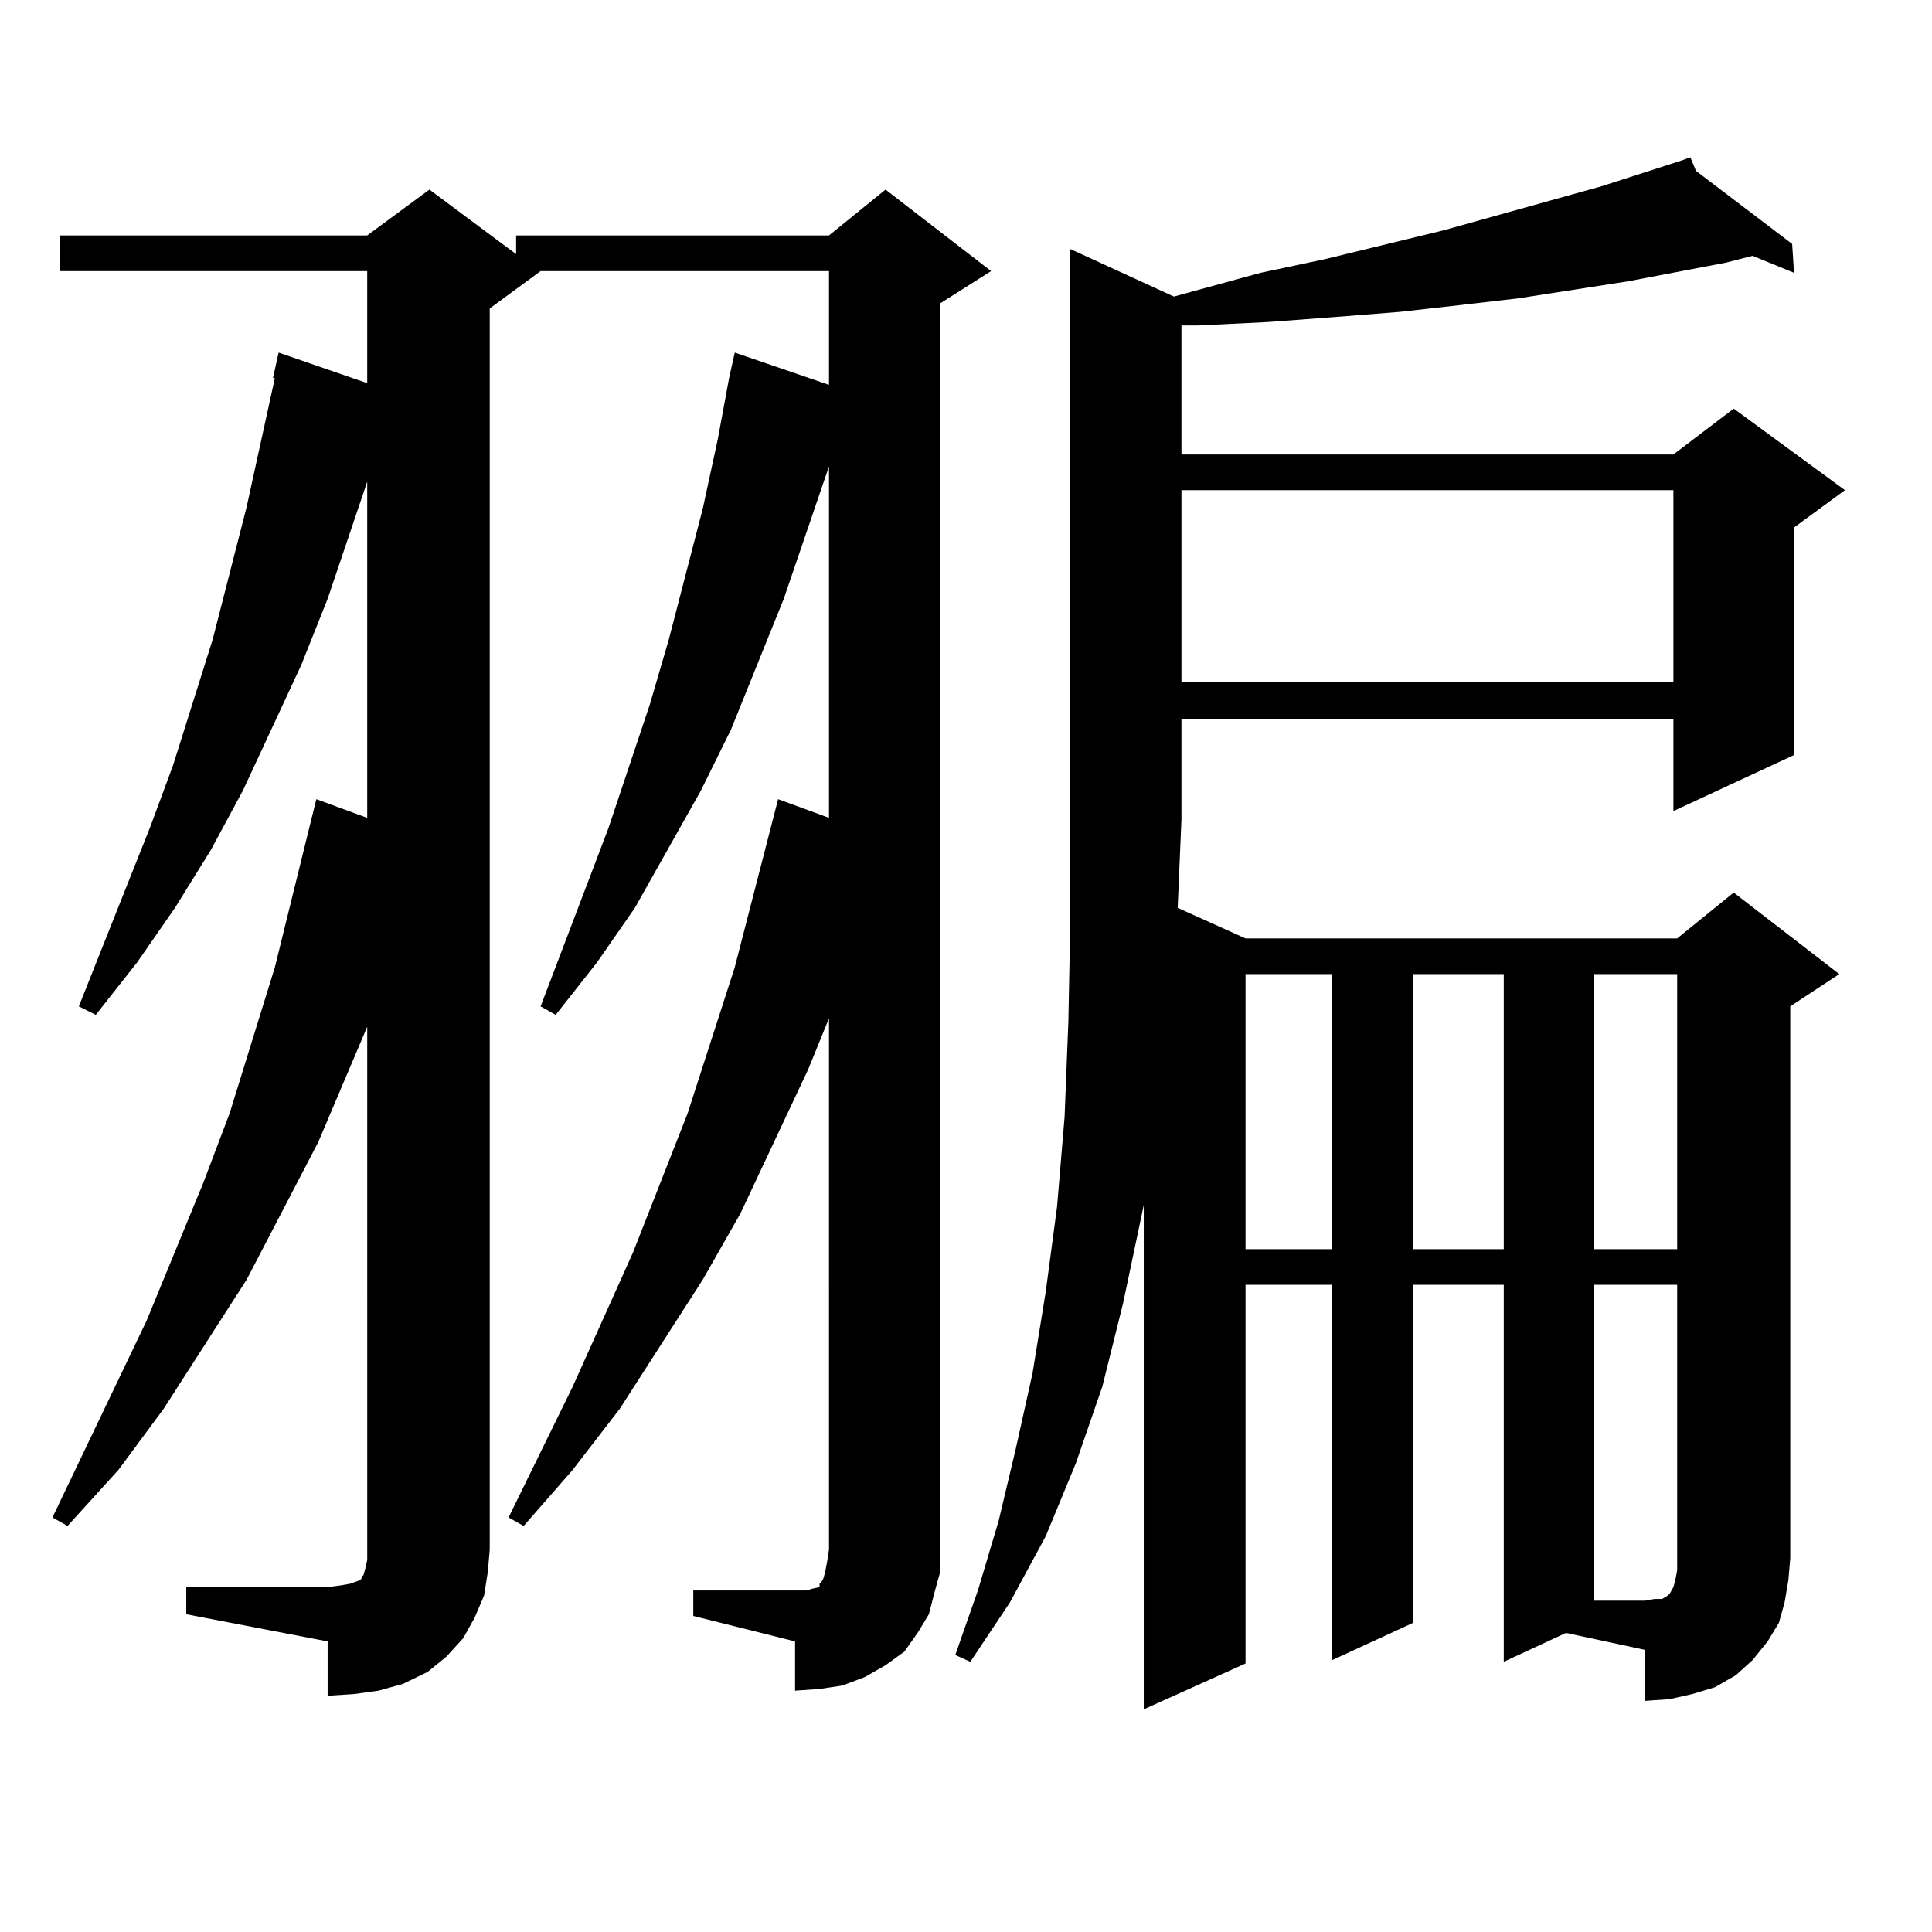 <?xml version="1.0" encoding="utf-8"?>
<!-- Generator: Adobe Illustrator 16.0.0, SVG Export Plug-In . SVG Version: 6.00 Build 0)  -->
<!DOCTYPE svg PUBLIC "-//W3C//DTD SVG 1.1//EN" "http://www.w3.org/Graphics/SVG/1.1/DTD/svg11.dtd">
<svg version="1.1" id="图层_1" xmlns="http://www.w3.org/2000/svg" xmlns:xlink="http://www.w3.org/1999/xlink" x="0px" y="0px"
	 width="1000px" height="1000px" viewBox="0 0 1000 1000" enable-background="new 0 0 1000 1000" xml:space="preserve">
<path d="M96.412,821.469h73.169l6.829-0.879l4.878-0.879l4.878-1.758l0.976-0.879v-0.879l0.976-0.879l0.976-3.516l0.976-4.395
	V531.429l-25.365,59.766l-37.072,71.191l-42.926,66.797l-23.414,31.641L34.95,789.828l-7.805-4.395L75.925,683.48l29.268-71.191
	l13.658-36.035l23.414-75.586l21.463-87.012l26.341,9.668V249.301l-20.487,60.645l-13.658,34.277l-30.243,65.039l-16.585,30.762
	l-18.536,29.883l-19.512,28.125l-21.463,27.246l-8.78-4.395l37.072-93.164l11.707-31.641l20.487-65.039l17.561-68.555l14.634-66.797
	h-0.976l2.927-13.184l45.853,15.82v-58.008H31.048v-18.457h159.021l32.194-23.73l44.877,33.398v-9.668h161.947l29.268-23.73
	l54.633,42.188l-26.341,16.699v645.117v11.426l-2.927,10.547l-2.927,11.426l-5.854,9.668l-6.829,9.668l-9.756,7.031l-10.731,6.152
	l-11.707,4.395l-11.707,1.758l-12.683,0.879v-25.488l-52.682-13.184v-13.184h52.682h5.854l2.927-0.879l3.902-0.879v-1.758
	l0.976-0.879l0.976-1.758l0.976-3.516l0.976-5.273l0.976-6.152V527.035l-10.731,26.367l-35.121,74.707l-19.512,34.277
	l-42.926,66.797l-24.39,31.641l-25.365,29.004l-7.805-4.395l33.17-67.676l31.219-69.434l28.292-72.07l24.39-75.586l22.438-87.012
	l26.341,9.668V241.39l-23.414,68.555l-27.316,67.676l-15.609,31.641l-34.146,60.645l-19.512,28.125l-21.463,27.246l-7.805-4.395
	l35.121-92.285l21.463-64.16l9.756-33.398l17.561-67.676l7.805-36.035l5.854-31.641l2.927-13.184l48.779,16.699v-58.887H279.822
	l-26.341,19.336v642.48l-0.976,11.426l-1.951,12.305l-4.878,11.426l-5.854,10.547l-8.78,9.668l-9.756,7.91l-12.683,6.152
	l-12.683,3.516l-12.683,1.758l-13.658,0.879v-28.125l-73.169-14.063V821.469z M778.347,860.14V665.023h-46.828v174.902
	l-41.95,19.336V665.023h-44.877v195.996l-52.682,23.73V623.715l-10.731,50.977l-10.731,43.066l-13.658,39.551l-15.609,37.793
	l-18.536,34.277l-20.487,30.762l-7.805-3.516l11.707-33.398l10.731-36.035l8.78-36.914l8.78-39.551l6.829-42.188l5.854-43.945
	l3.902-46.582l1.951-49.219l0.976-50.977v-53.613V128.89l53.657,24.609l44.877-12.305l33.17-7.031l61.462-14.941l81.949-22.852
	l40.975-13.184l4.878-1.758l2.927,7.031l49.755,37.793l0.976,14.941l-21.463-8.789l-13.658,3.516l-50.73,9.668l-56.584,8.789
	l-30.243,3.516l-31.219,3.516l-33.17,2.637l-35.121,2.637l-36.097,1.758h-8.78v66.797h254.628l31.219-23.73l57.56,42.188
	l-26.341,19.336v117.773l-62.438,29.004v-47.461H611.521v51.855l-1.951,45.703l35.121,15.82h223.409l29.268-23.73l54.633,42.188
	l-25.365,16.699v285.645l-0.976,11.426l-1.951,11.426l-2.927,10.547l-5.854,9.668l-7.805,9.668l-8.78,7.91l-10.731,6.152
	l-11.707,3.516l-11.707,2.637l-12.683,0.879v-26.367l-40.975-8.789L778.347,860.14z M611.521,253.695v99.316h254.628v-99.316
	H611.521z M644.691,504.183v142.383h44.877V504.183H644.691z M731.519,504.183v142.383h46.828V504.183H731.519z M825.175,504.183
	v142.383h42.926V504.183H825.175z M825.175,665.023V828.5h26.341l4.878-0.879h3.902l2.927-1.758l0.976-0.879l1.951-3.516
	l0.976-3.516l0.976-5.273v-6.152V665.023H825.175z"/>
</svg>
